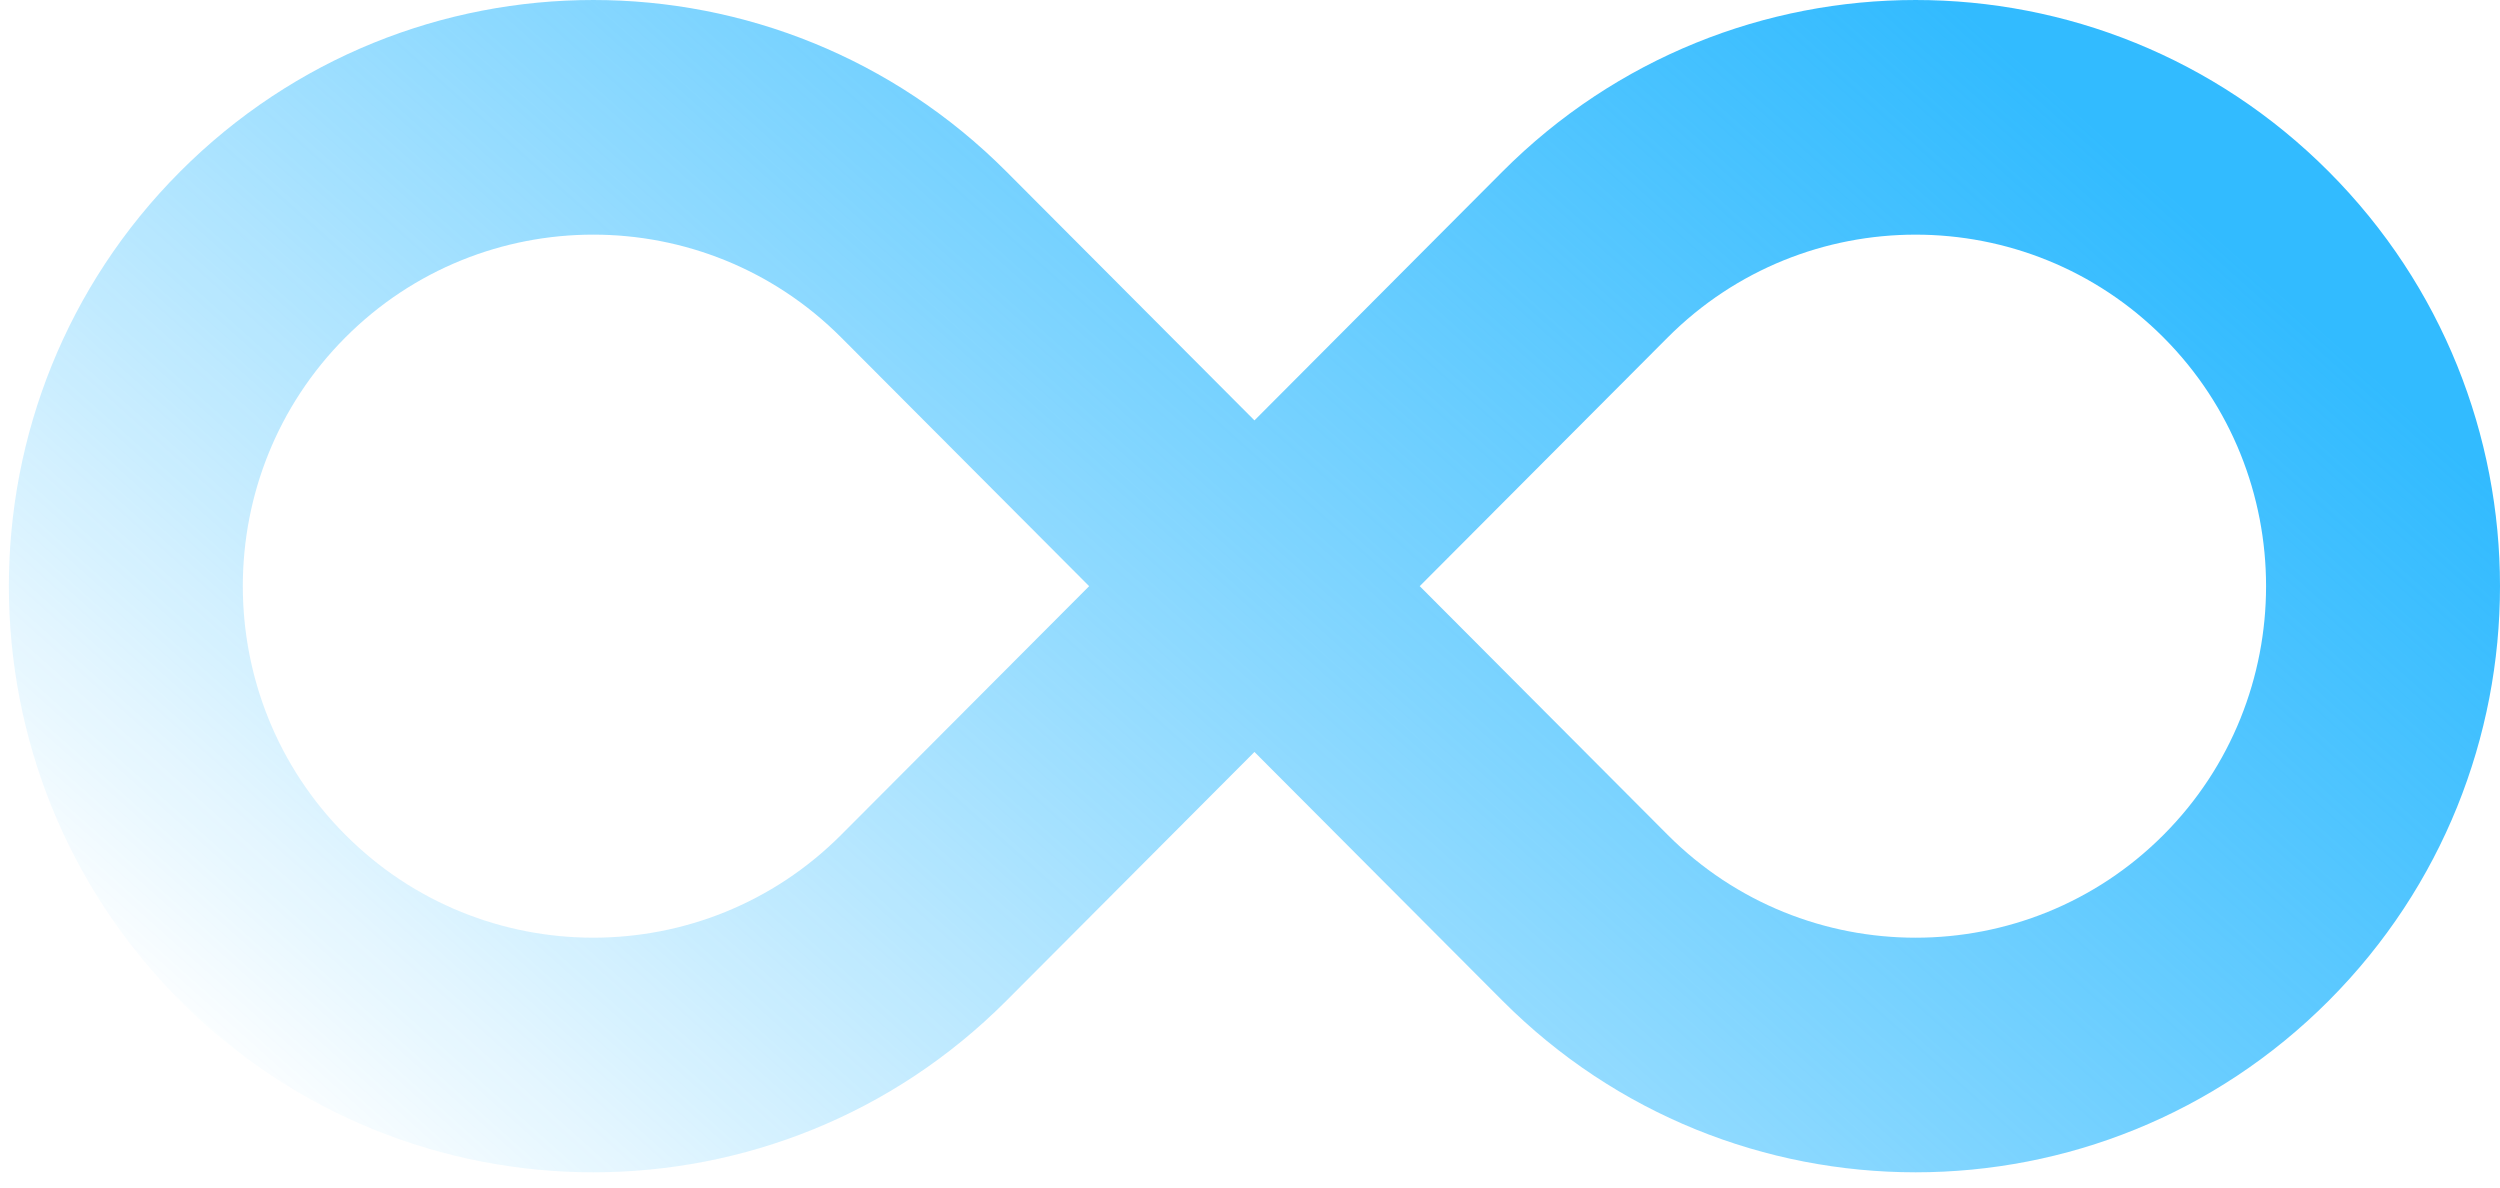 <svg xmlns="http://www.w3.org/2000/svg" width="141" height="67" fill="none"><path fill="url(#paint0_linear)" fill-rule="evenodd" d="M10.154 9.683c12.873-12.91 33.741-12.91 46.612 0L70.751 23.71 84.734 9.683c12.87-12.91 33.741-12.91 46.612 0 12.872 12.912 12.872 33.843 0 46.752-12.871 12.911-33.741 12.911-46.612 0L70.751 42.41 56.766 56.435c-12.87 12.911-33.74 12.911-46.612 0-12.872-12.91-12.872-33.84 0-46.752zm83.903 9.351L80.073 33.059l13.984 14.027c7.711 7.734 20.257 7.734 27.966 0 7.711-7.734 7.711-20.318 0-28.052-7.709-7.732-20.255-7.734-27.966 0zm-74.58 0c-7.71 7.733-7.71 20.316 0 28.05 7.71 7.736 20.257 7.736 27.966 0L61.428 33.06 47.443 19.034c-7.709-7.734-20.257-7.734-27.966 0z" clip-rule="evenodd"/><defs><linearGradient id="paint0_linear" x1="9.632" x2="85.811" y1="59.118" y2="-26.361" gradientUnits="userSpaceOnUse"><stop stop-color="#0AF" stop-opacity="0"/><stop offset=".97" stop-color="#32BBFF"/></linearGradient></defs></svg>